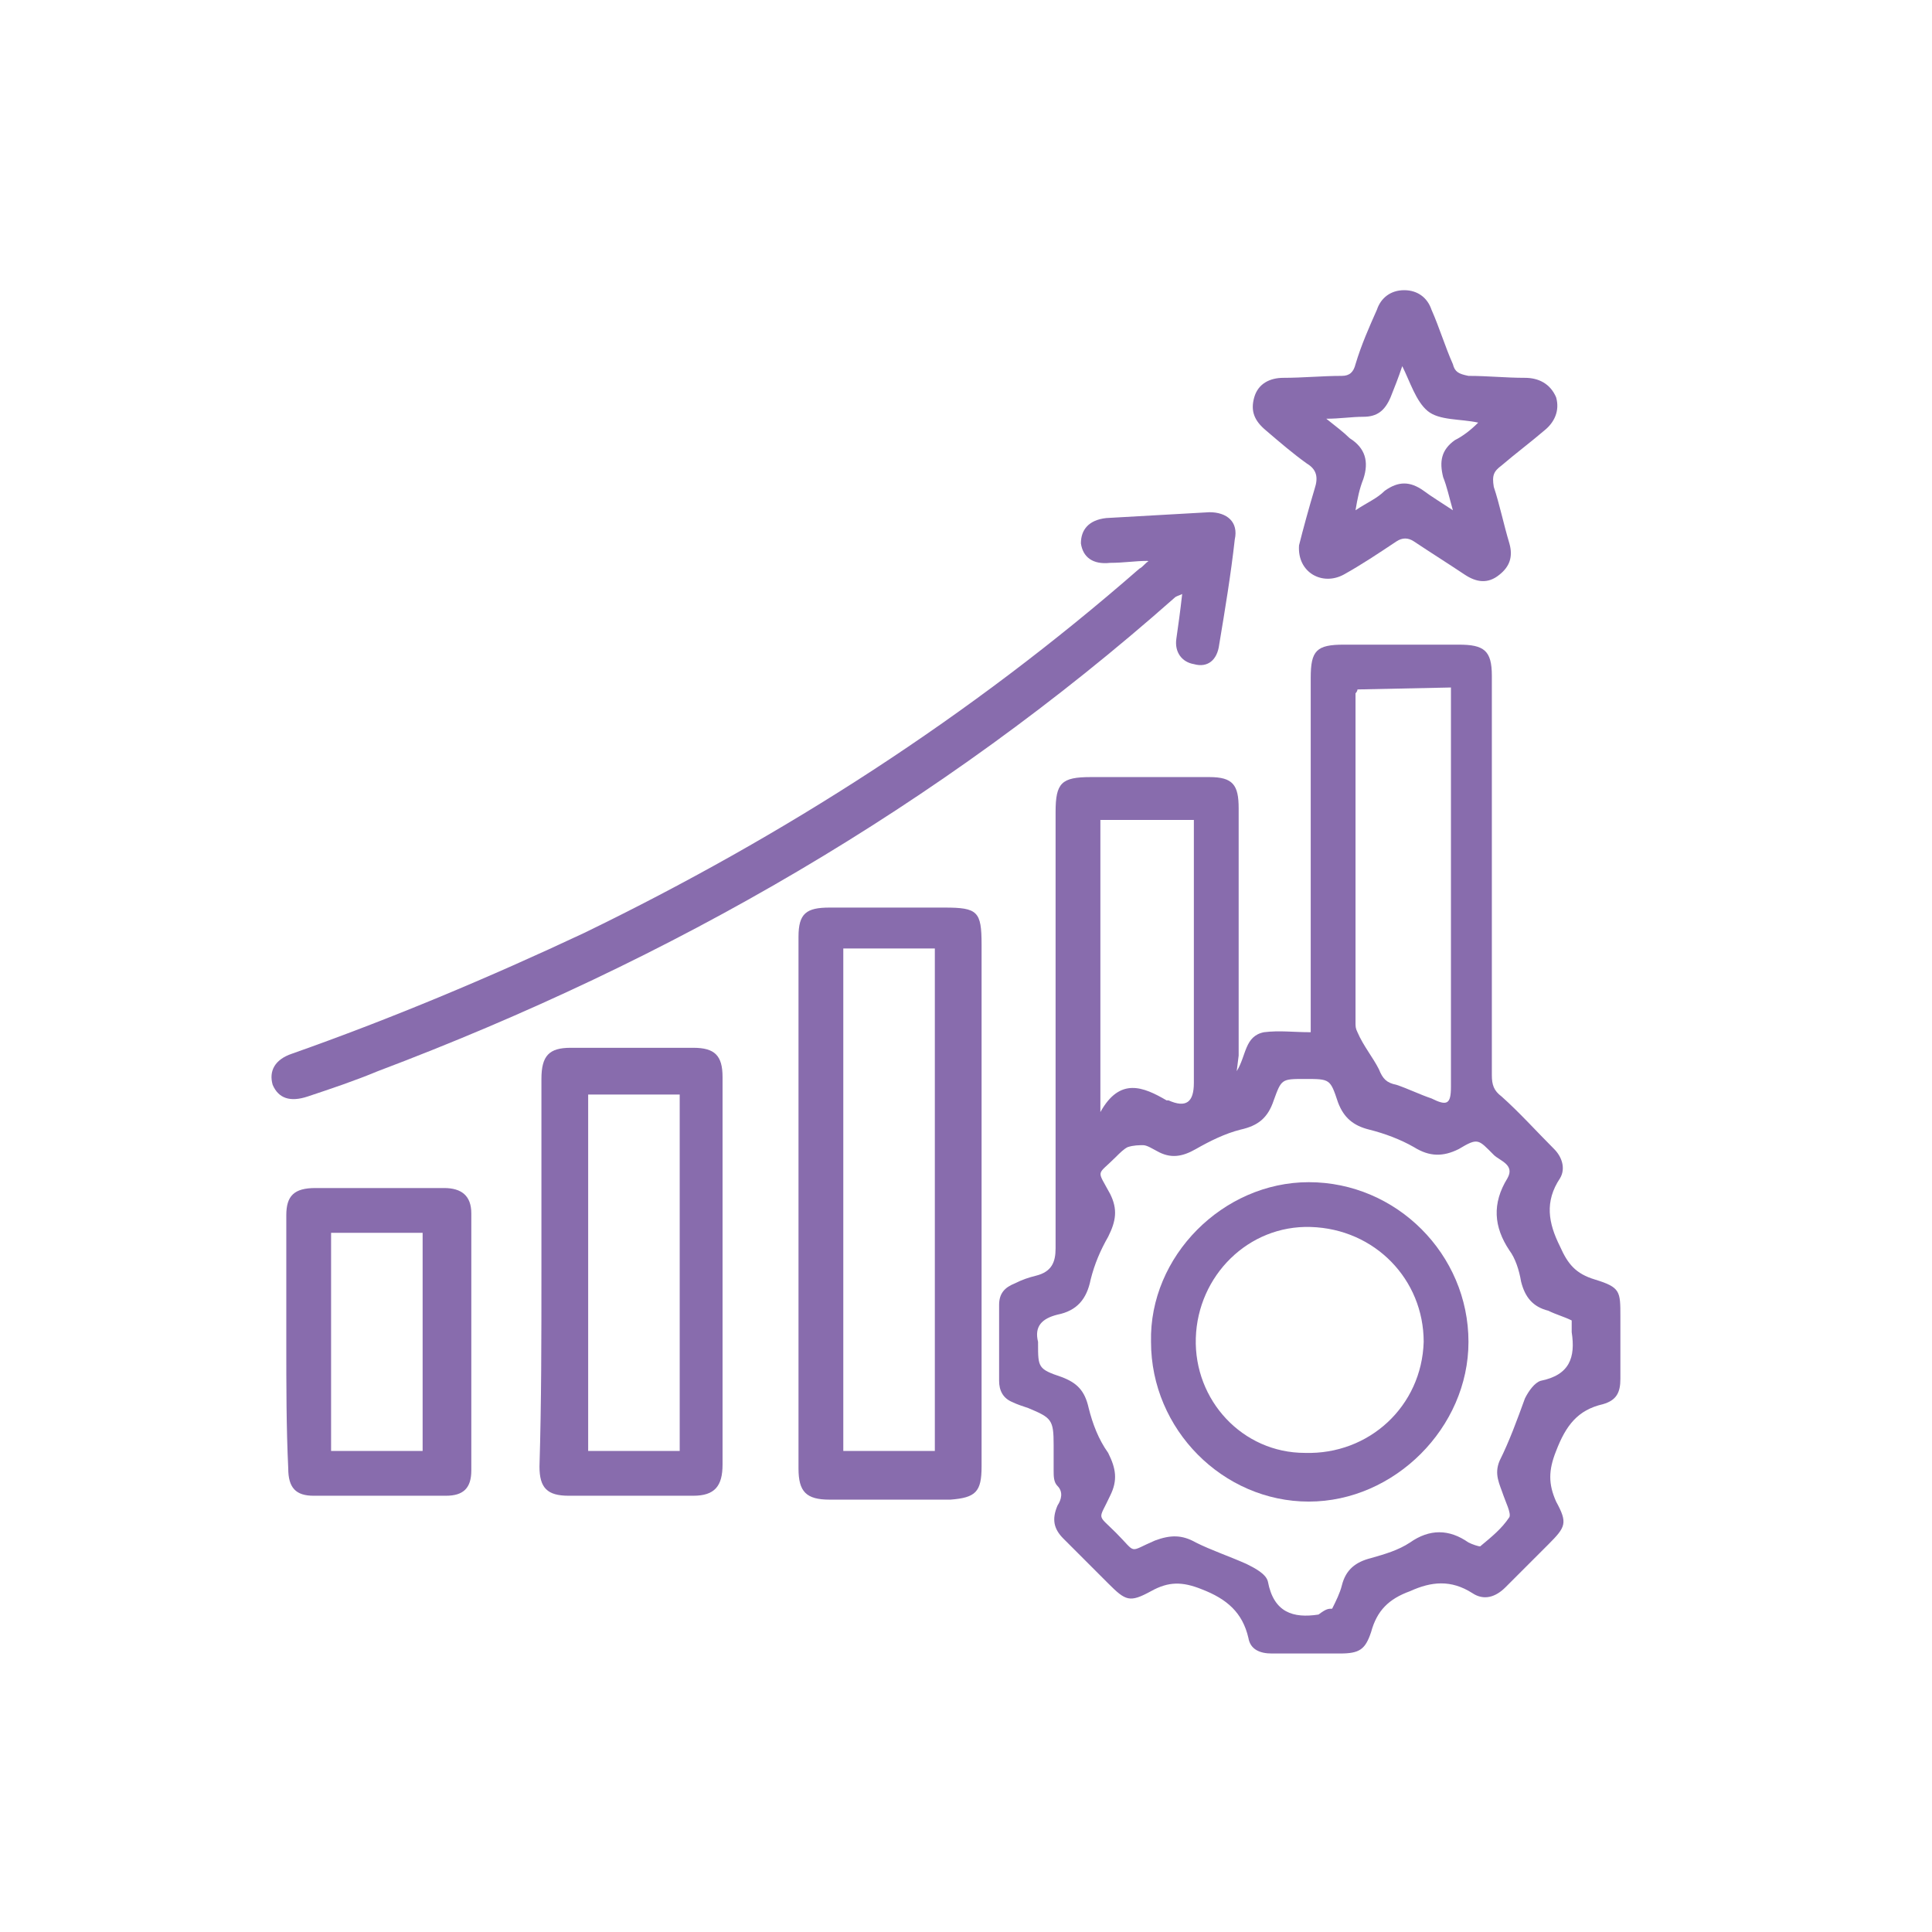 <?xml version="1.0" encoding="utf-8"?>
<!-- Generator: Adobe Illustrator 27.1.1, SVG Export Plug-In . SVG Version: 6.00 Build 0)  -->
<svg version="1.1" id="Layer_1" xmlns="http://www.w3.org/2000/svg" xmlns:xlink="http://www.w3.org/1999/xlink" x="0px" y="0px"
	 viewBox="0 0 99.2 99.2" style="enable-background:new 0 0 99.2 99.2;" xml:space="preserve">
<style type="text/css">
	.st0{fill:#886CAD;}
</style>
<path class="st0" d="M63.5,55c0.5-0.8,0.4-1.8,1.4-2c0.8-0.1,1.5,0,2.4,0c0-0.4,0-0.6,0-0.9c0-5.8,0-11.5,0-17.3
	c0-1.4,0.3-1.7,1.7-1.7c2,0,3.9,0,5.9,0c1.3,0,1.7,0.3,1.7,1.6c0,6.8,0,13.6,0,20.5c0,0.5,0.1,0.8,0.5,1.1c0.9,0.8,1.8,1.8,2.7,2.7
	c0.4,0.4,0.6,1,0.3,1.5c-0.8,1.2-0.6,2.3,0,3.5c0.4,0.9,0.8,1.4,1.8,1.7c1.3,0.4,1.3,0.6,1.3,1.9c0,1.1,0,2.2,0,3.2
	c0,0.7-0.2,1.1-0.9,1.3c-1.3,0.3-1.9,1.1-2.4,2.4c-0.4,1-0.4,1.7,0,2.6c0.6,1.1,0.5,1.3-0.4,2.2c-0.8,0.8-1.5,1.5-2.2,2.2
	c-0.5,0.5-1.1,0.7-1.7,0.3c-1.1-0.7-2.1-0.6-3.2-0.1c-1.1,0.4-1.7,1-2,2.1c-0.3,0.9-0.6,1.1-1.6,1.1c-1.2,0-2.3,0-3.5,0
	c-0.6,0-1.1-0.2-1.2-0.8c-0.3-1.3-1.1-2-2.4-2.5c-1-0.4-1.7-0.4-2.6,0.1c-1.1,0.6-1.3,0.5-2.2-0.4c-0.8-0.8-1.5-1.5-2.3-2.3
	c-0.5-0.5-0.6-1-0.3-1.7c0.2-0.3,0.3-0.7,0-1c-0.2-0.2-0.2-0.5-0.2-0.8c0-0.4,0-0.8,0-1.3c0-1.3-0.1-1.4-1.3-1.9
	c-0.3-0.1-0.6-0.2-0.8-0.3c-0.5-0.2-0.7-0.6-0.7-1.1c0-1.3,0-2.6,0-3.9c0-0.6,0.3-0.9,0.8-1.1c0.4-0.2,0.7-0.3,1.1-0.4
	c0.8-0.2,1-0.7,1-1.4c0-0.2,0-0.4,0-0.6c0-7.3,0-14.5,0-21.8c0-1.5,0.3-1.8,1.8-1.8c2,0,4,0,6.1,0c1.2,0,1.5,0.4,1.5,1.6
	c0,4.2,0,8.5,0,12.7L63.5,55L63.5,55z M68.4,82.6c0.2-0.4,0.4-0.8,0.5-1.2c0.2-0.8,0.7-1.2,1.5-1.4c0.7-0.2,1.4-0.4,2-0.8
	c1-0.7,2-0.7,3,0c0.2,0.1,0.5,0.2,0.6,0.2c0.6-0.5,1.1-0.9,1.5-1.5c0.1-0.2-0.2-0.8-0.3-1.1c-0.2-0.6-0.5-1.1-0.2-1.8
	c0.5-1,0.9-2.1,1.3-3.2c0.2-0.4,0.5-0.8,0.8-0.9c1.5-0.3,1.8-1.2,1.6-2.5c0-0.2,0-0.4,0-0.6c-0.4-0.2-0.8-0.3-1.2-0.5
	c-0.8-0.2-1.2-0.7-1.4-1.5c-0.1-0.6-0.3-1.2-0.6-1.6c-0.8-1.2-0.9-2.4-0.1-3.7c0.4-0.7-0.4-0.9-0.7-1.2c-0.8-0.8-0.8-0.9-1.8-0.3
	c-0.8,0.4-1.5,0.4-2.3-0.1c-0.7-0.4-1.5-0.7-2.3-0.9c-0.8-0.2-1.3-0.6-1.6-1.4c-0.4-1.2-0.4-1.2-1.7-1.2c-1.2,0-1.2,0-1.6,1.1
	c-0.3,0.9-0.8,1.3-1.7,1.5c-0.8,0.2-1.6,0.6-2.3,1c-0.7,0.4-1.3,0.5-2,0.1c-0.2-0.1-0.5-0.3-0.7-0.3s-0.5,0-0.8,0.1
	c-0.2,0.1-0.4,0.3-0.6,0.5c-1,1-1,0.6-0.3,1.9c0.4,0.8,0.3,1.4-0.1,2.2c-0.4,0.7-0.7,1.4-0.9,2.2c-0.2,1-0.7,1.6-1.7,1.8
	c-0.8,0.2-1.2,0.6-1,1.4c0,0.1,0,0.1,0,0.1c0,1.2,0,1.3,1.2,1.7c0.8,0.3,1.2,0.7,1.4,1.6c0.2,0.8,0.5,1.6,1,2.3
	c0.4,0.8,0.5,1.4,0.1,2.2c-0.6,1.3-0.7,0.9,0.3,1.9c1.1,1.1,0.6,1,2,0.4c0.8-0.3,1.4-0.3,2.1,0.1c0.8,0.4,1.7,0.7,2.6,1.1
	c0.4,0.2,1,0.5,1.1,0.9c0.3,1.6,1.3,1.9,2.6,1.7C68.1,82.6,68.2,82.6,68.4,82.6L68.4,82.6z M69.7,35.4c0,0.1-0.1,0.2-0.1,0.2
	c0,5.6,0,11.3,0,16.9c0,0.2,0,0.3,0.1,0.5c0.3,0.7,0.8,1.3,1.1,1.9c0.2,0.5,0.4,0.7,0.9,0.8c0.6,0.2,1.2,0.5,1.8,0.7
	c0.8,0.4,1,0.3,1-0.6c0-6.6,0-13.2,0-19.8c0-0.2,0-0.5,0-0.7L69.7,35.4L69.7,35.4z M56.5,42.1v15c1-1.8,2.2-1.3,3.4-0.6
	c0,0,0,0,0.1,0c0.9,0.4,1.3,0.1,1.3-0.9c0-4.3,0-8.5,0-12.8c0-0.2,0-0.5,0-0.7L56.5,42.1L56.5,42.1z"/>
<path class="st0" d="M50.4,61.7c0,4.5,0,9,0,13.6c0,1.3-0.3,1.6-1.6,1.7c-2.1,0-4.1,0-6.2,0c-1.2,0-1.6-0.4-1.6-1.6
	c0-9.1,0-18.2,0-27.3c0-1.2,0.4-1.5,1.6-1.5c2,0,4,0,5.9,0c1.7,0,1.9,0.2,1.9,1.9C50.4,52.8,50.4,57.2,50.4,61.7L50.4,61.7z
	 M48,74.5V48.7h-4.7v25.8H48z"/>
<path class="st0" d="M58.9,28.8c-0.6,0-1.2,0.1-1.9,0.1c-0.9,0.1-1.4-0.3-1.5-1c0-0.7,0.4-1.2,1.3-1.3c1.8-0.1,3.5-0.2,5.3-0.3
	c0.9,0,1.5,0.5,1.3,1.4c-0.2,1.8-0.5,3.6-0.8,5.4c-0.1,0.8-0.6,1.2-1.3,1c-0.6-0.1-1-0.6-0.9-1.3c0.1-0.7,0.2-1.4,0.3-2.3
	c-0.2,0.1-0.3,0.1-0.4,0.2C48.2,41.4,34.5,49.3,19.4,55c-1.2,0.5-2.4,0.9-3.6,1.3c-0.9,0.3-1.5,0.1-1.8-0.6c-0.2-0.7,0.1-1.3,1-1.6
	c5.1-1.8,10.1-3.9,15-6.2c10.3-5,19.8-11.1,28.5-18.7c0.2-0.1,0.3-0.3,0.5-0.4C59,28.9,59,28.8,58.9,28.8L58.9,28.8z"/>
<path class="st0" d="M27.8,65.3c0-3.3,0-6.6,0-9.9c0-1.2,0.4-1.6,1.5-1.6c2.1,0,4.2,0,6.3,0c1.1,0,1.5,0.4,1.5,1.5
	c0,6.6,0,13.3,0,19.9c0,1.1-0.4,1.6-1.5,1.6c-2.1,0-4.3,0-6.4,0c-1.1,0-1.5-0.4-1.5-1.5C27.8,72,27.8,68.7,27.8,65.3z M34.9,74.5
	V56.2h-4.7v18.3H34.9z"/>
<path class="st0" d="M66.7,28c0.2-0.8,0.5-1.9,0.8-2.9c0.2-0.6,0.1-1-0.4-1.3c-0.7-0.5-1.4-1.1-2.1-1.7c-0.6-0.5-0.8-1-0.6-1.7
	c0.2-0.7,0.8-1,1.5-1c1,0,2-0.1,3-0.1c0.4,0,0.6-0.2,0.7-0.6c0.3-1,0.7-1.9,1.1-2.8c0.2-0.6,0.7-1,1.4-1c0.7,0,1.2,0.4,1.4,1
	c0.4,0.9,0.7,1.9,1.1,2.8c0.1,0.4,0.3,0.5,0.8,0.6c1,0,1.9,0.1,2.9,0.1c0.7,0,1.3,0.3,1.6,1c0.2,0.7-0.1,1.3-0.6,1.7
	c-0.7,0.6-1.5,1.2-2.2,1.8c-0.4,0.3-0.5,0.5-0.4,1.1c0.3,0.9,0.5,1.9,0.8,2.9c0.2,0.7,0,1.2-0.5,1.6c-0.6,0.5-1.2,0.4-1.8,0
	c-0.9-0.6-1.7-1.1-2.6-1.7c-0.3-0.2-0.6-0.2-0.9,0c-0.9,0.6-1.8,1.2-2.7,1.7C67.9,30.1,66.6,29.4,66.7,28L66.7,28z M75.9,21.7
	c-0.9-0.2-2-0.1-2.6-0.6s-0.9-1.5-1.3-2.3c-0.2,0.6-0.4,1.1-0.6,1.6c-0.3,0.7-0.7,1-1.4,1c-0.6,0-1.2,0.1-1.9,0.1
	c0.5,0.4,0.9,0.7,1.2,1c0.8,0.5,1,1.2,0.7,2.1c-0.2,0.5-0.3,1-0.4,1.6c0.6-0.4,1.1-0.6,1.5-1c0.7-0.5,1.3-0.5,2,0
	c0.4,0.3,0.9,0.6,1.5,1c-0.2-0.7-0.3-1.2-0.5-1.7c-0.2-0.8-0.1-1.4,0.6-1.9C75.1,22.4,75.5,22.1,75.9,21.7L75.9,21.7z"/>
<path class="st0" d="M14.7,68.9c0-2.2,0-4.3,0-6.5c0-1,0.4-1.4,1.5-1.4c2.2,0,4.4,0,6.6,0c0.9,0,1.4,0.4,1.4,1.3c0,4.4,0,8.8,0,13.2
	c0,0.9-0.4,1.3-1.3,1.3c-2.3,0-4.5,0-6.8,0c-0.9,0-1.3-0.4-1.3-1.4C14.7,73.3,14.7,71.1,14.7,68.9L14.7,68.9z M21.7,63.3H17v11.2
	h4.7C21.7,74.5,21.7,63.3,21.7,63.3z"/>
<path class="st0" d="M67.2,60.7c4.5,0,8.2,3.7,8.2,8.2c0,4.4-3.8,8.2-8.2,8.2c-4.4,0-8.1-3.7-8.1-8.2C59,64.5,62.8,60.7,67.2,60.7z
	 M67.3,63c-3.2-0.1-5.8,2.5-5.9,5.7c-0.1,3.2,2.4,5.9,5.6,5.9c3.3,0.1,6-2.4,6.1-5.7C73.1,65.7,70.6,63.1,67.3,63L67.3,63z"/>
</svg>
